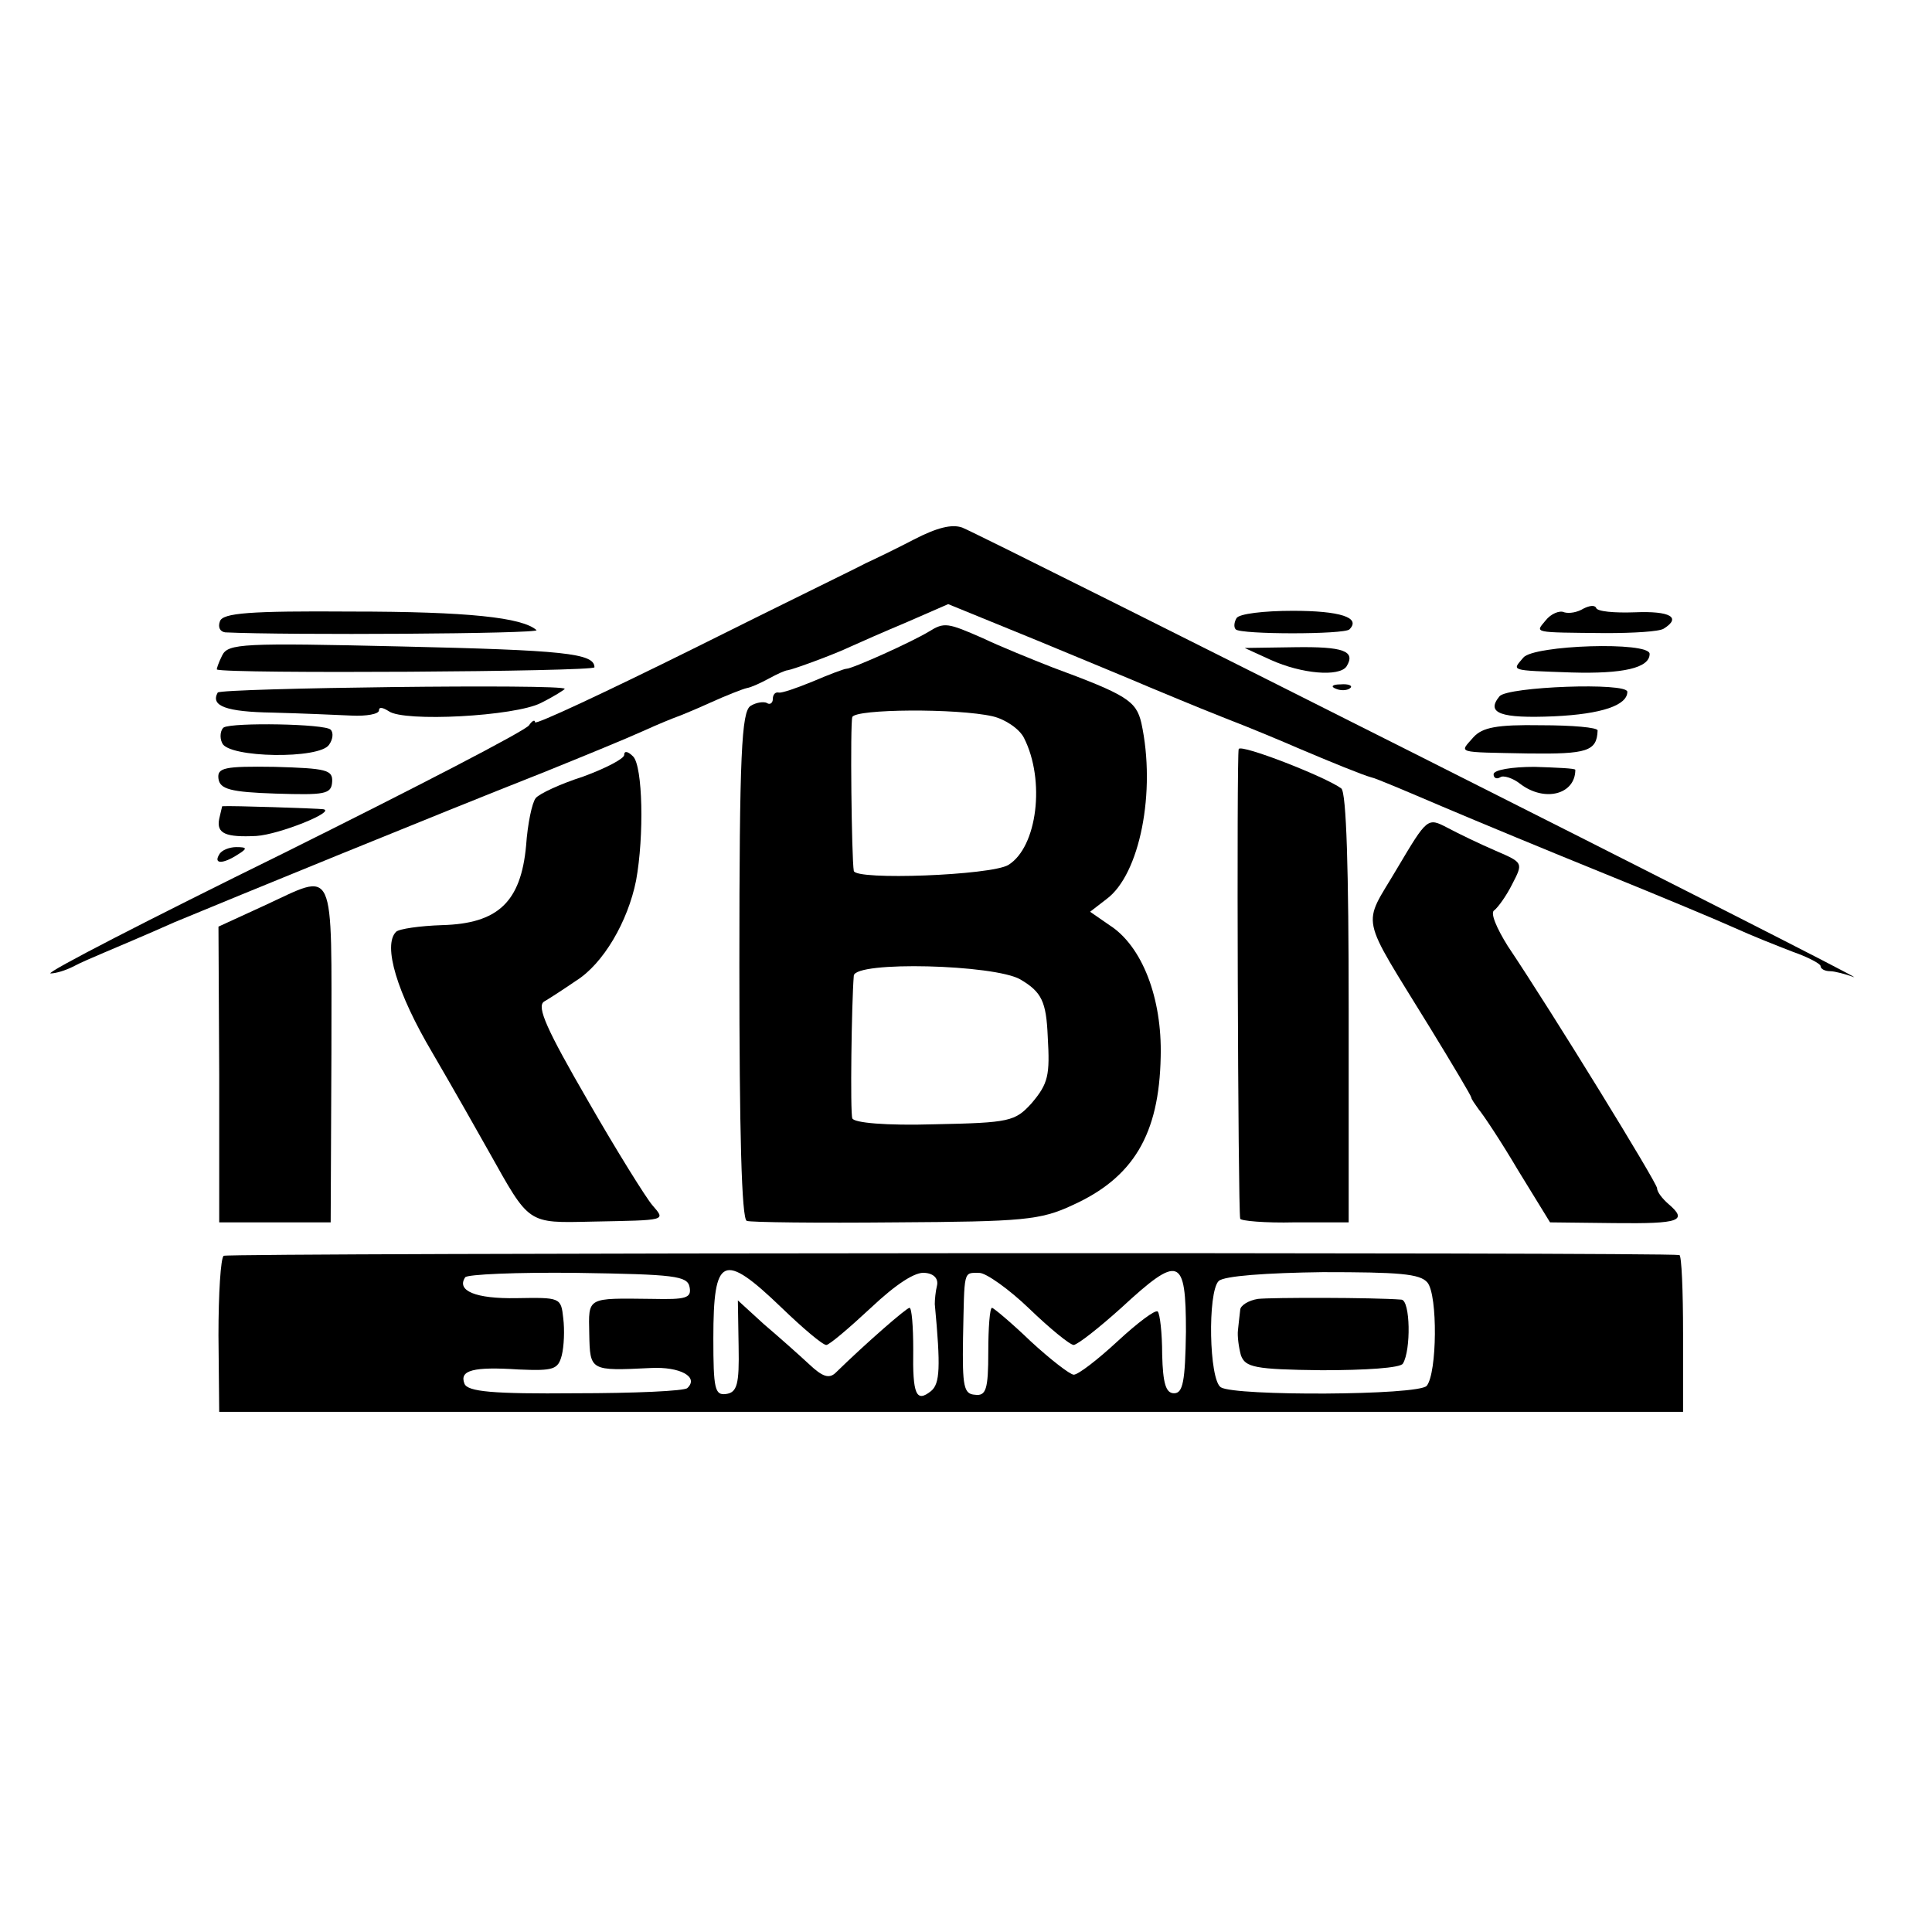 <?xml version="1.0" standalone="no"?>
<!DOCTYPE svg PUBLIC "-//W3C//DTD SVG 20010904//EN"
 "http://www.w3.org/TR/2001/REC-SVG-20010904/DTD/svg10.dtd">
<svg version="1.0" xmlns="http://www.w3.org/2000/svg"
 width="260pt" height="260pt" viewBox="0 0 260 260"
 preserveAspectRatio="xMidYMid meet">
<g transform="translate(0,260) scale(0.1,-0.1)"
fill="#000000" stroke="none">
<path d="M1230 1874 c-25 -13 -54 -27 -65 -32 -11 -6 -116 -57 -232 -115 -117
-58 -213 -103 -213 -99 0 4 -4 2 -8 -4 -4 -7 -153 -84 -332 -173 -179 -88
-319 -160 -312 -161 7 0 20 4 30 9 9 5 28 13 42 19 14 6 57 24 95 41 77 32
348 143 495 201 52 21 113 46 135 56 22 10 42 18 45 19 3 1 23 9 45 19 22 10
45 19 50 20 6 1 19 7 30 13 11 6 22 11 25 11 7 1 62 21 85 32 11 5 45 20 76
33 l55 24 120 -49 c65 -27 133 -55 149 -62 17 -7 62 -26 100 -41 39 -15 84
-34 100 -41 47 -20 89 -37 100 -40 6 -1 48 -19 95 -39 47 -20 146 -61 220 -91
74 -30 153 -63 175 -73 22 -10 57 -24 78 -32 20 -7 37 -16 37 -19 0 -4 6 -7
13 -7 6 0 21 -4 32 -8 22 -7 -1168 592 -1200 605 -14 5 -34 0 -65 -16z"/>
<path d="M2131 1781 c-8 -5 -19 -7 -26 -5 -6 3 -18 -2 -25 -11 -14 -17 -19
-16 81 -17 37 0 72 2 78 6 24 15 9 24 -39 22 -27 -1 -51 1 -52 6 -2 4 -9 3
-17 -1z"/>
<path d="M296 1764 c-3 -8 0 -14 7 -15 83 -4 424 -2 419 3 -19 17 -92 25 -249
25 -138 1 -173 -2 -177 -13z"/>
<path d="M1664 1768 c-3 -5 -4 -12 -1 -15 7 -7 146 -7 153 0 16 16 -13 25 -76
25 -39 0 -73 -4 -76 -10z"/>
<path d="M1250 1750 c-23 -14 -103 -50 -111 -50 -3 0 -24 -8 -45 -17 -22 -9
-42 -16 -46 -15 -5 1 -8 -3 -8 -9 0 -5 -4 -8 -8 -5 -4 2 -14 1 -22 -4 -12 -8
-15 -64 -15 -349 0 -223 3 -342 10 -344 5 -2 96 -3 200 -2 172 1 195 3 238 23
82 37 117 95 119 200 2 79 -25 149 -69 177 l-26 18 22 17 c45 33 67 145 47
237 -7 30 -20 38 -120 75 -28 11 -70 28 -93 39 -48 21 -52 22 -73 9z m86 -114
c17 -4 36 -17 42 -29 29 -57 18 -147 -21 -171 -23 -14 -206 -21 -208 -8 -3 17
-5 198 -2 207 4 11 141 12 189 1z m37 -354 c29 -17 35 -30 37 -77 3 -52 1 -63
-22 -90 -22 -24 -29 -26 -130 -28 -66 -2 -109 2 -111 8 -3 8 -1 155 2 192 2
20 189 15 224 -5z"/>
<path d="M299 1718 c-5 -10 -8 -19 -7 -19 12 -6 508 -3 508 3 0 19 -42 23
-259 28 -215 5 -234 4 -242 -12z"/>
<path d="M1710 1712 c42 -19 92 -23 102 -9 13 21 -4 27 -70 26 l-67 -1 35 -16z"/>
<path d="M2050 1715 c-15 -18 -20 -17 65 -20 69 -2 105 6 105 25 0 17 -156 12
-170 -5z"/>
<path d="M293 1668 c-10 -18 11 -26 74 -27 38 -1 85 -3 106 -4 20 -1 37 2 37
7 0 5 5 4 13 -1 20 -15 170 -7 205 11 18 9 32 18 32 19 0 7 -462 1 -467 -5z"/>
<path d="M1798 1673 c7 -3 16 -2 19 1 4 3 -2 6 -13 5 -11 0 -14 -3 -6 -6z"/>
<path d="M2018 1663 c-19 -23 2 -30 73 -27 65 3 99 15 99 33 0 13 -161 7 -172
-6z"/>
<path d="M301 1621 c-4 -3 -6 -13 -2 -21 8 -20 132 -22 144 -2 5 7 6 16 2 20
-7 8 -132 10 -144 3z"/>
<path d="M1983 1608 c-19 -22 -26 -20 74 -22 79 -1 92 3 93 31 0 4 -34 7 -76
7 -60 1 -79 -3 -91 -16z"/>
<path d="M1667 1592 c-3 -6 -1 -619 2 -632 0 -3 34 -6 73 -5 l73 0 0 288 c0
185 -3 291 -10 296 -22 16 -135 60 -138 53z"/>
<path d="M840 1584 c0 -5 -25 -18 -55 -29 -31 -10 -59 -23 -64 -29 -5 -6 -11
-35 -13 -64 -7 -76 -38 -105 -113 -107 -30 -1 -58 -5 -62 -9 -18 -18 1 -82 49
-163 28 -48 62 -108 76 -133 55 -98 51 -96 139 -94 101 2 99 1 81 22 -8 9 -48
73 -87 141 -55 95 -69 126 -59 133 7 4 27 17 43 28 37 23 70 80 81 135 11 60
9 154 -4 167 -7 7 -12 8 -12 2z"/>
<path d="M294 1552 c2 -14 16 -18 77 -20 66 -2 75 -1 76 16 1 16 -8 18 -77 20
-68 1 -78 -1 -76 -16z"/>
<path d="M2010 1558 c0 -5 4 -7 9 -4 4 3 17 -1 27 -9 33 -25 74 -14 74 19 0 2
-25 3 -55 4 -30 0 -55 -4 -55 -10z"/>
<path d="M299 1515 c0 0 -2 -8 -4 -17 -4 -20 9 -25 50 -23 31 2 108 33 90 36
-7 1 -125 5 -136 4z"/>
<path d="M1880 1431 c-47 -80 -52 -57 45 -215 30 -49 55 -91 55 -93 0 -2 5 -9
10 -16 6 -7 30 -43 53 -82 l43 -70 87 -1 c88 -1 99 3 72 26 -8 7 -15 16 -15
21 0 7 -140 235 -201 326 -15 24 -24 45 -18 48 5 4 16 19 24 35 15 29 15 29
-22 45 -21 9 -50 23 -65 31 -27 14 -27 14 -68 -55z"/>
<path d="M295 1450 c-8 -13 5 -13 25 0 13 8 13 10 -2 10 -9 0 -20 -4 -23 -10z"/>
<path d="M355 1381 l-61 -28 1 -199 0 -199 75 0 75 0 1 228 c0 259 7 243 -91
198z"/>
<path d="M301 910 c-4 -3 -7 -51 -7 -107 l1 -103 985 0 985 0 0 105 c0 58 -2
106 -5 106 -17 4 -1953 3 -1959 -1z m627 -42 c3 -15 -5 -17 -50 -16 -89 1 -86
3 -85 -47 1 -50 1 -50 83 -46 39 2 65 -12 49 -27 -4 -4 -71 -7 -151 -7 -110
-1 -145 2 -149 13 -7 18 12 23 73 19 47 -2 53 0 58 19 3 12 4 34 2 50 -3 28
-4 28 -63 27 -55 -1 -81 10 -69 28 2 4 70 7 151 6 131 -2 148 -4 151 -19z
m124 -28 c28 -27 55 -50 60 -50 4 0 31 23 60 50 34 32 60 49 73 47 12 -1 18
-8 16 -17 -2 -8 -3 -19 -3 -25 8 -85 7 -107 -5 -117 -20 -16 -25 -5 -24 56 0
31 -2 56 -5 56 -4 0 -58 -47 -99 -87 -9 -9 -18 -6 -36 11 -14 13 -41 37 -61
54 l-35 32 1 -62 c1 -51 -2 -62 -17 -64 -15 -2 -17 7 -17 75 0 111 13 117 92
41z m333 -1 c28 -27 55 -49 60 -49 6 1 34 23 64 50 78 72 87 69 87 -32 -1 -67
-4 -83 -16 -83 -11 0 -15 13 -16 52 0 29 -3 55 -6 58 -3 3 -27 -15 -54 -40
-27 -25 -53 -45 -59 -45 -5 0 -32 21 -58 45 -26 25 -50 45 -52 45 -3 0 -5 -27
-5 -59 0 -51 -3 -60 -18 -58 -15 1 -17 11 -16 76 2 93 0 88 22 88 9 0 40 -22
67 -48z m536 35 c14 -17 13 -122 -1 -139 -11 -13 -258 -14 -277 -2 -16 10 -18
128 -3 143 7 7 65 11 140 12 102 0 131 -2 141 -14z"/>
<path d="M1693 852 c-13 -2 -24 -9 -24 -15 -1 -7 -2 -19 -3 -27 -1 -8 1 -23 4
-34 6 -16 18 -19 109 -20 58 0 106 3 109 9 11 18 10 85 -2 86 -38 3 -175 3
-193 1z"/>
</g>
</svg>
